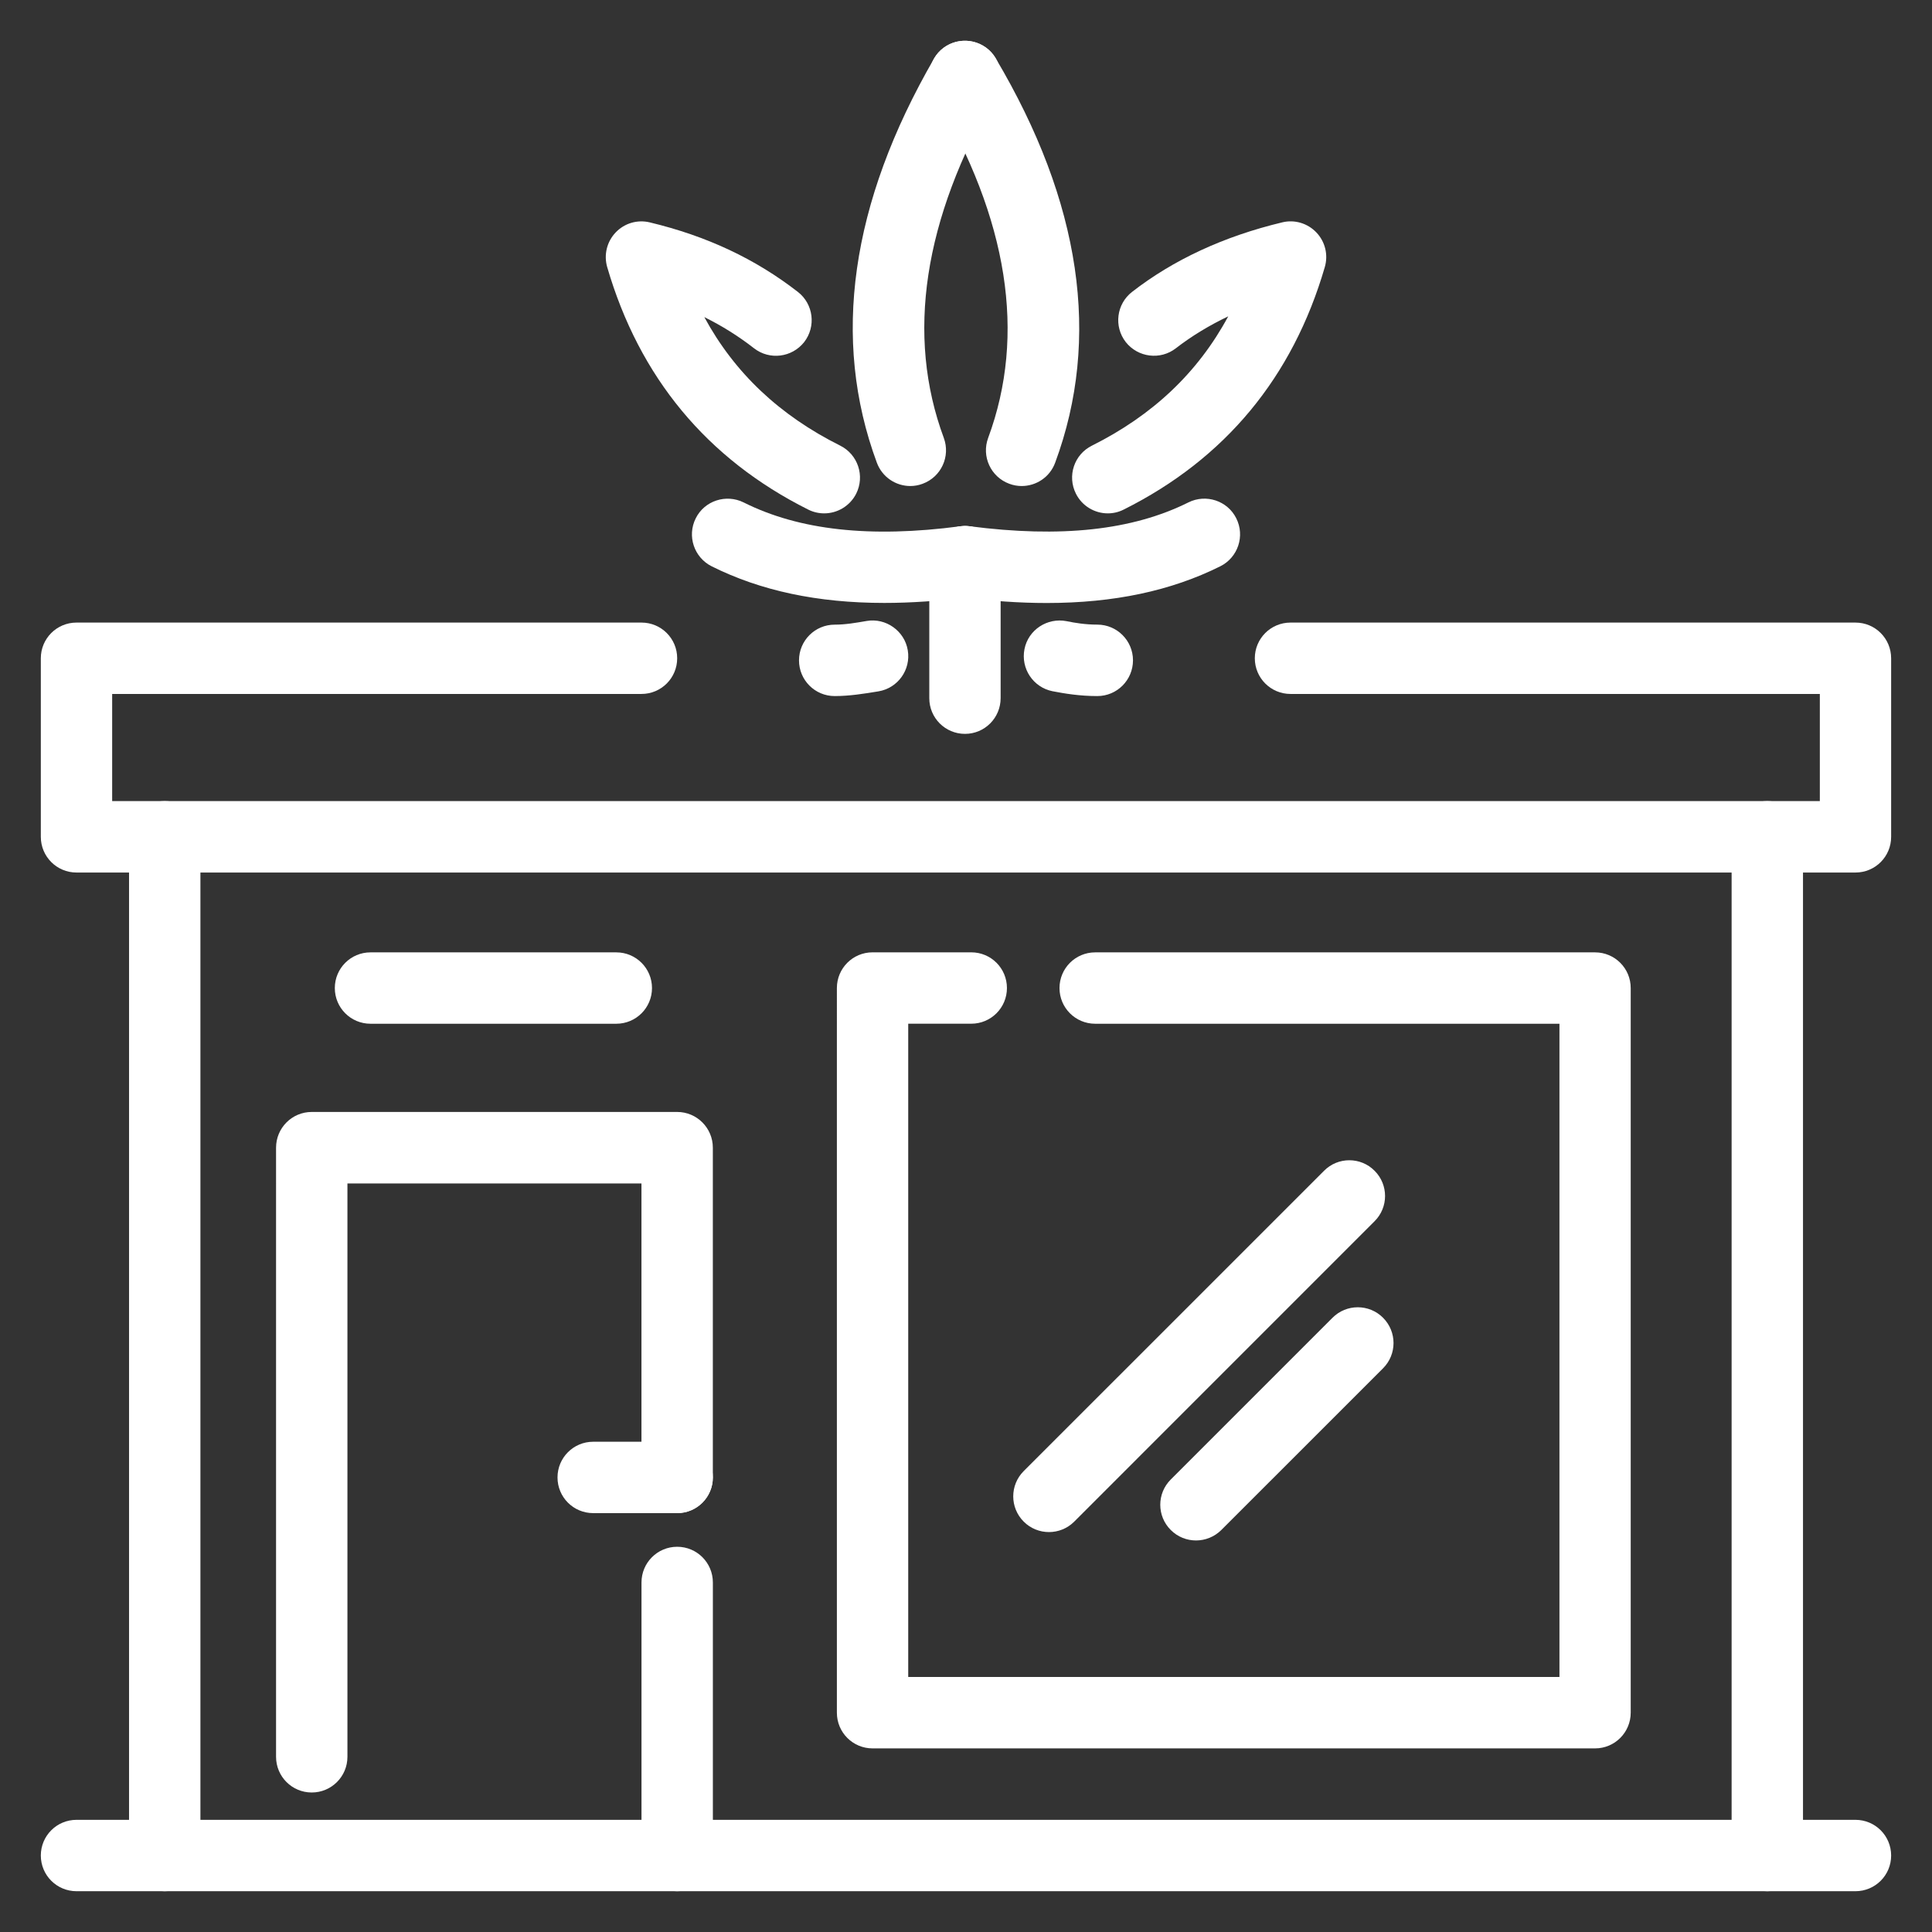 <?xml version="1.0" encoding="utf-8"?>
<!-- Generator: Adobe Illustrator 16.0.0, SVG Export Plug-In . SVG Version: 6.00 Build 0)  -->
<!DOCTYPE svg PUBLIC "-//W3C//DTD SVG 1.1//EN" "http://www.w3.org/Graphics/SVG/1.1/DTD/svg11.dtd">
<svg version="1.1" id="Calque_1" xmlns="http://www.w3.org/2000/svg" xmlns:xlink="http://www.w3.org/1999/xlink" x="0px" y="0px"
	 width="53px" height="53px" viewBox="0 0 53 53" enable-background="new 0 0 53 53" xml:space="preserve">
<rect x="0" y="0" width="53" height="53" fill="#333333" stroke="none"/>
<g>
	<path fill="#FFFFFF" d="M26.472,20.132c-0.542,0-0.979-0.438-0.979-0.979v-3.745c0-0.541,0.437-0.979,0.979-0.979
		c0.542,0,0.978,0.438,0.978,0.979v3.745C27.449,19.694,27.014,20.132,26.472,20.132z"/>
	<path fill="#FFFFFF" d="M28.715,16.542c-0.742,0-1.533-0.054-2.371-0.163c-0.536-0.07-0.915-0.562-0.844-1.099
		c0.069-0.537,0.579-0.898,1.098-0.844c2.506,0.325,4.469,0.112,6.004-0.654c0.48-0.239,1.072-0.048,1.313,0.438
		c0.242,0.483,0.046,1.072-0.437,1.314C32.128,16.208,30.559,16.542,28.715,16.542z"/>
	<path fill="#FFFFFF" d="M28.026,13.333c-0.112,0-0.227-0.02-0.339-0.062c-0.508-0.188-0.767-0.75-0.579-1.258
		c1.048-2.831,0.551-5.999-1.479-9.417c-0.276-0.465-0.123-1.066,0.342-1.343c0.462-0.271,1.066-0.122,1.341,0.342
		c2.346,3.952,2.896,7.686,1.635,11.096C28.801,13.09,28.427,13.333,28.026,13.333z"/>
	<path fill="#FFFFFF" d="M24.973,13.333c-0.399,0-0.772-0.244-0.919-0.641c-1.252-3.386-0.724-7.115,1.57-11.086
		c0.27-0.468,0.872-0.625,1.337-0.357c0.47,0.27,0.63,0.87,0.358,1.337c-1.99,3.441-2.47,6.613-1.428,9.427
		c0.187,0.507-0.071,1.07-0.58,1.258C25.201,13.313,25.085,13.333,24.973,13.333z"/>
	<path fill="#FFFFFF" d="M24.26,16.54c-1.831,0-3.392-0.333-4.738-1.005c-0.482-0.243-0.679-0.831-0.437-1.314
		c0.24-0.486,0.834-0.677,1.315-0.438c1.523,0.763,3.473,0.98,5.944,0.654c0.53-0.063,1.028,0.306,1.098,0.844
		c0.071,0.537-0.307,1.028-0.844,1.099C25.772,16.486,24.995,16.54,24.26,16.54z"/>
	<path fill="#FFFFFF" d="M30.102,19.095c-0.479,0-0.889-0.067-1.23-0.133c-0.53-0.107-0.873-0.622-0.768-1.154
		c0.104-0.533,0.628-0.87,1.153-0.768c0.233,0.048,0.518,0.095,0.845,0.095c0.541,0,0.979,0.439,0.979,0.98
		C31.08,18.657,30.643,19.095,30.102,19.095z"/>
	<path fill="#FFFFFF" d="M22.898,19.095c-0.542,0-0.979-0.438-0.979-0.979c0-0.541,0.437-0.98,0.979-0.98
		c0.294,0,0.586-0.051,0.877-0.101c0.524-0.091,1.041,0.271,1.128,0.805c0.089,0.533-0.272,1.038-0.806,1.126
		C23.698,19.032,23.299,19.095,22.898,19.095z"/>
	<path fill="#FFFFFF" d="M22.61,14.083c-0.148,0-0.297-0.033-0.439-0.104c-2.777-1.39-4.632-3.627-5.514-6.652
		c-0.097-0.336-0.009-0.697,0.232-0.95c0.24-0.253,0.596-0.359,0.938-0.276c1.562,0.375,2.89,0.998,4.062,1.908
		c0.426,0.332,0.503,0.947,0.172,1.375c-0.337,0.426-0.95,0.501-1.375,0.171c-0.425-0.331-0.879-0.616-1.365-0.856
		c0.831,1.532,2.064,2.695,3.73,3.527c0.484,0.243,0.679,0.832,0.437,1.316C23.315,13.884,22.969,14.083,22.61,14.083z"/>
	<path fill="#FFFFFF" d="M30.39,14.083c-0.358,0-0.705-0.199-0.875-0.541c-0.243-0.484-0.049-1.073,0.438-1.316
		c1.673-0.836,2.909-2.006,3.741-3.548c-0.524,0.25-1.005,0.542-1.437,0.876c-0.424,0.33-1.039,0.255-1.375-0.171
		c-0.332-0.428-0.254-1.043,0.173-1.375c1.138-0.884,2.522-1.525,4.12-1.908c0.336-0.083,0.695,0.023,0.936,0.276
		c0.242,0.253,0.33,0.614,0.232,0.95c-0.881,3.025-2.736,5.262-5.515,6.652C30.687,14.05,30.538,14.083,30.39,14.083z"/>
	<path fill="#FFFFFF" d="M50.9,23.936H2.099c-0.542,0-0.979-0.438-0.979-0.98v-4.898c0-0.541,0.437-0.979,0.979-0.979h15.499
		c0.542,0,0.979,0.438,0.979,0.979c0,0.541-0.437,0.979-0.979,0.979H3.077v2.939h46.846v-2.939H35.402
		c-0.541,0-0.979-0.438-0.979-0.979c0-0.541,0.438-0.979,0.979-0.979H50.9c0.543,0,0.979,0.438,0.979,0.979v4.898
		C51.88,23.498,51.443,23.936,50.9,23.936z"/>
	<path fill="#FFFFFF" d="M50.9,51.881H2.099c-0.542,0-0.979-0.438-0.979-0.979c0-0.542,0.437-0.979,0.979-0.979H50.9
		c0.543,0,0.979,0.438,0.979,0.979C51.88,51.442,51.443,51.881,50.9,51.881z"/>
	<path fill="#FFFFFF" d="M4.519,51.881c-0.542,0-0.979-0.438-0.979-0.979V22.956c0-0.541,0.437-0.98,0.979-0.98
		s0.979,0.439,0.979,0.98v27.946C5.497,51.442,5.06,51.881,4.519,51.881z"/>
	<path fill="#FFFFFF" d="M48.482,51.881c-0.542,0-0.979-0.438-0.979-0.979V22.956c0-0.541,0.438-0.98,0.979-0.98
		c0.54,0,0.979,0.439,0.979,0.98v27.946C49.461,51.442,49.022,51.881,48.482,51.881z"/>
	<path fill="#FFFFFF" d="M43.757,47.963h-19.82c-0.542,0-0.979-0.438-0.979-0.979V27.104c0-0.541,0.437-0.979,0.979-0.979h2.707
		c0.543,0,0.979,0.438,0.979,0.979c0,0.542-0.437,0.979-0.979,0.979h-1.729v17.921h17.865V28.084H30.044
		c-0.542,0-0.979-0.438-0.979-0.979c0-0.541,0.438-0.979,0.979-0.979h13.713c0.541,0,0.978,0.438,0.978,0.979v19.879
		C44.734,47.525,44.298,47.963,43.757,47.963z"/>
	<path fill="#FFFFFF" d="M18.577,51.881c-0.542,0-0.979-0.438-0.979-0.979v-7.49c0-0.542,0.437-0.98,0.979-0.98
		s0.979,0.438,0.979,0.98v7.49C19.556,51.442,19.119,51.881,18.577,51.881z M8.552,49.173c-0.542,0-0.979-0.438-0.979-0.979V31.484
		c0-0.54,0.436-0.98,0.979-0.98h10.024c0.542,0,0.979,0.44,0.979,0.98v9.046c0,0.541-0.437,0.979-0.979,0.979
		s-0.979-0.438-0.979-0.979v-8.065H9.531v15.729C9.531,48.734,9.094,49.173,8.552,49.173z"/>
	<path fill="#FFFFFF" d="M16.907,28.084h-6.743c-0.542,0-0.979-0.438-0.979-0.979c0-0.541,0.437-0.979,0.979-0.979h6.743
		c0.542,0,0.979,0.438,0.979,0.979C17.886,27.646,17.449,28.084,16.907,28.084z"/>
	<path fill="#FFFFFF" d="M28.776,42.029c-0.251,0-0.503-0.096-0.693-0.287c-0.383-0.383-0.383-1.002,0-1.386l8.24-8.239
		c0.38-0.384,1.005-0.384,1.385,0c0.384,0.382,0.384,1.003,0,1.385l-8.239,8.24C29.278,41.934,29.026,42.029,28.776,42.029z"/>
	<path fill="#FFFFFF" d="M32.81,42.259c-0.251,0-0.502-0.096-0.692-0.286c-0.385-0.384-0.385-1.003,0-1.387l4.436-4.436
		c0.382-0.384,1.005-0.384,1.387,0c0.383,0.384,0.383,1.003,0,1.386l-4.438,4.437C33.312,42.163,33.059,42.259,32.81,42.259z"/>
	<path fill="#FFFFFF" d="M18.577,41.509h-2.304c-0.543,0-0.979-0.438-0.979-0.979c0-0.54,0.436-0.979,0.979-0.979h2.304
		c0.542,0,0.979,0.439,0.979,0.979C19.556,41.071,19.119,41.509,18.577,41.509z"/>
</g>
</svg>
